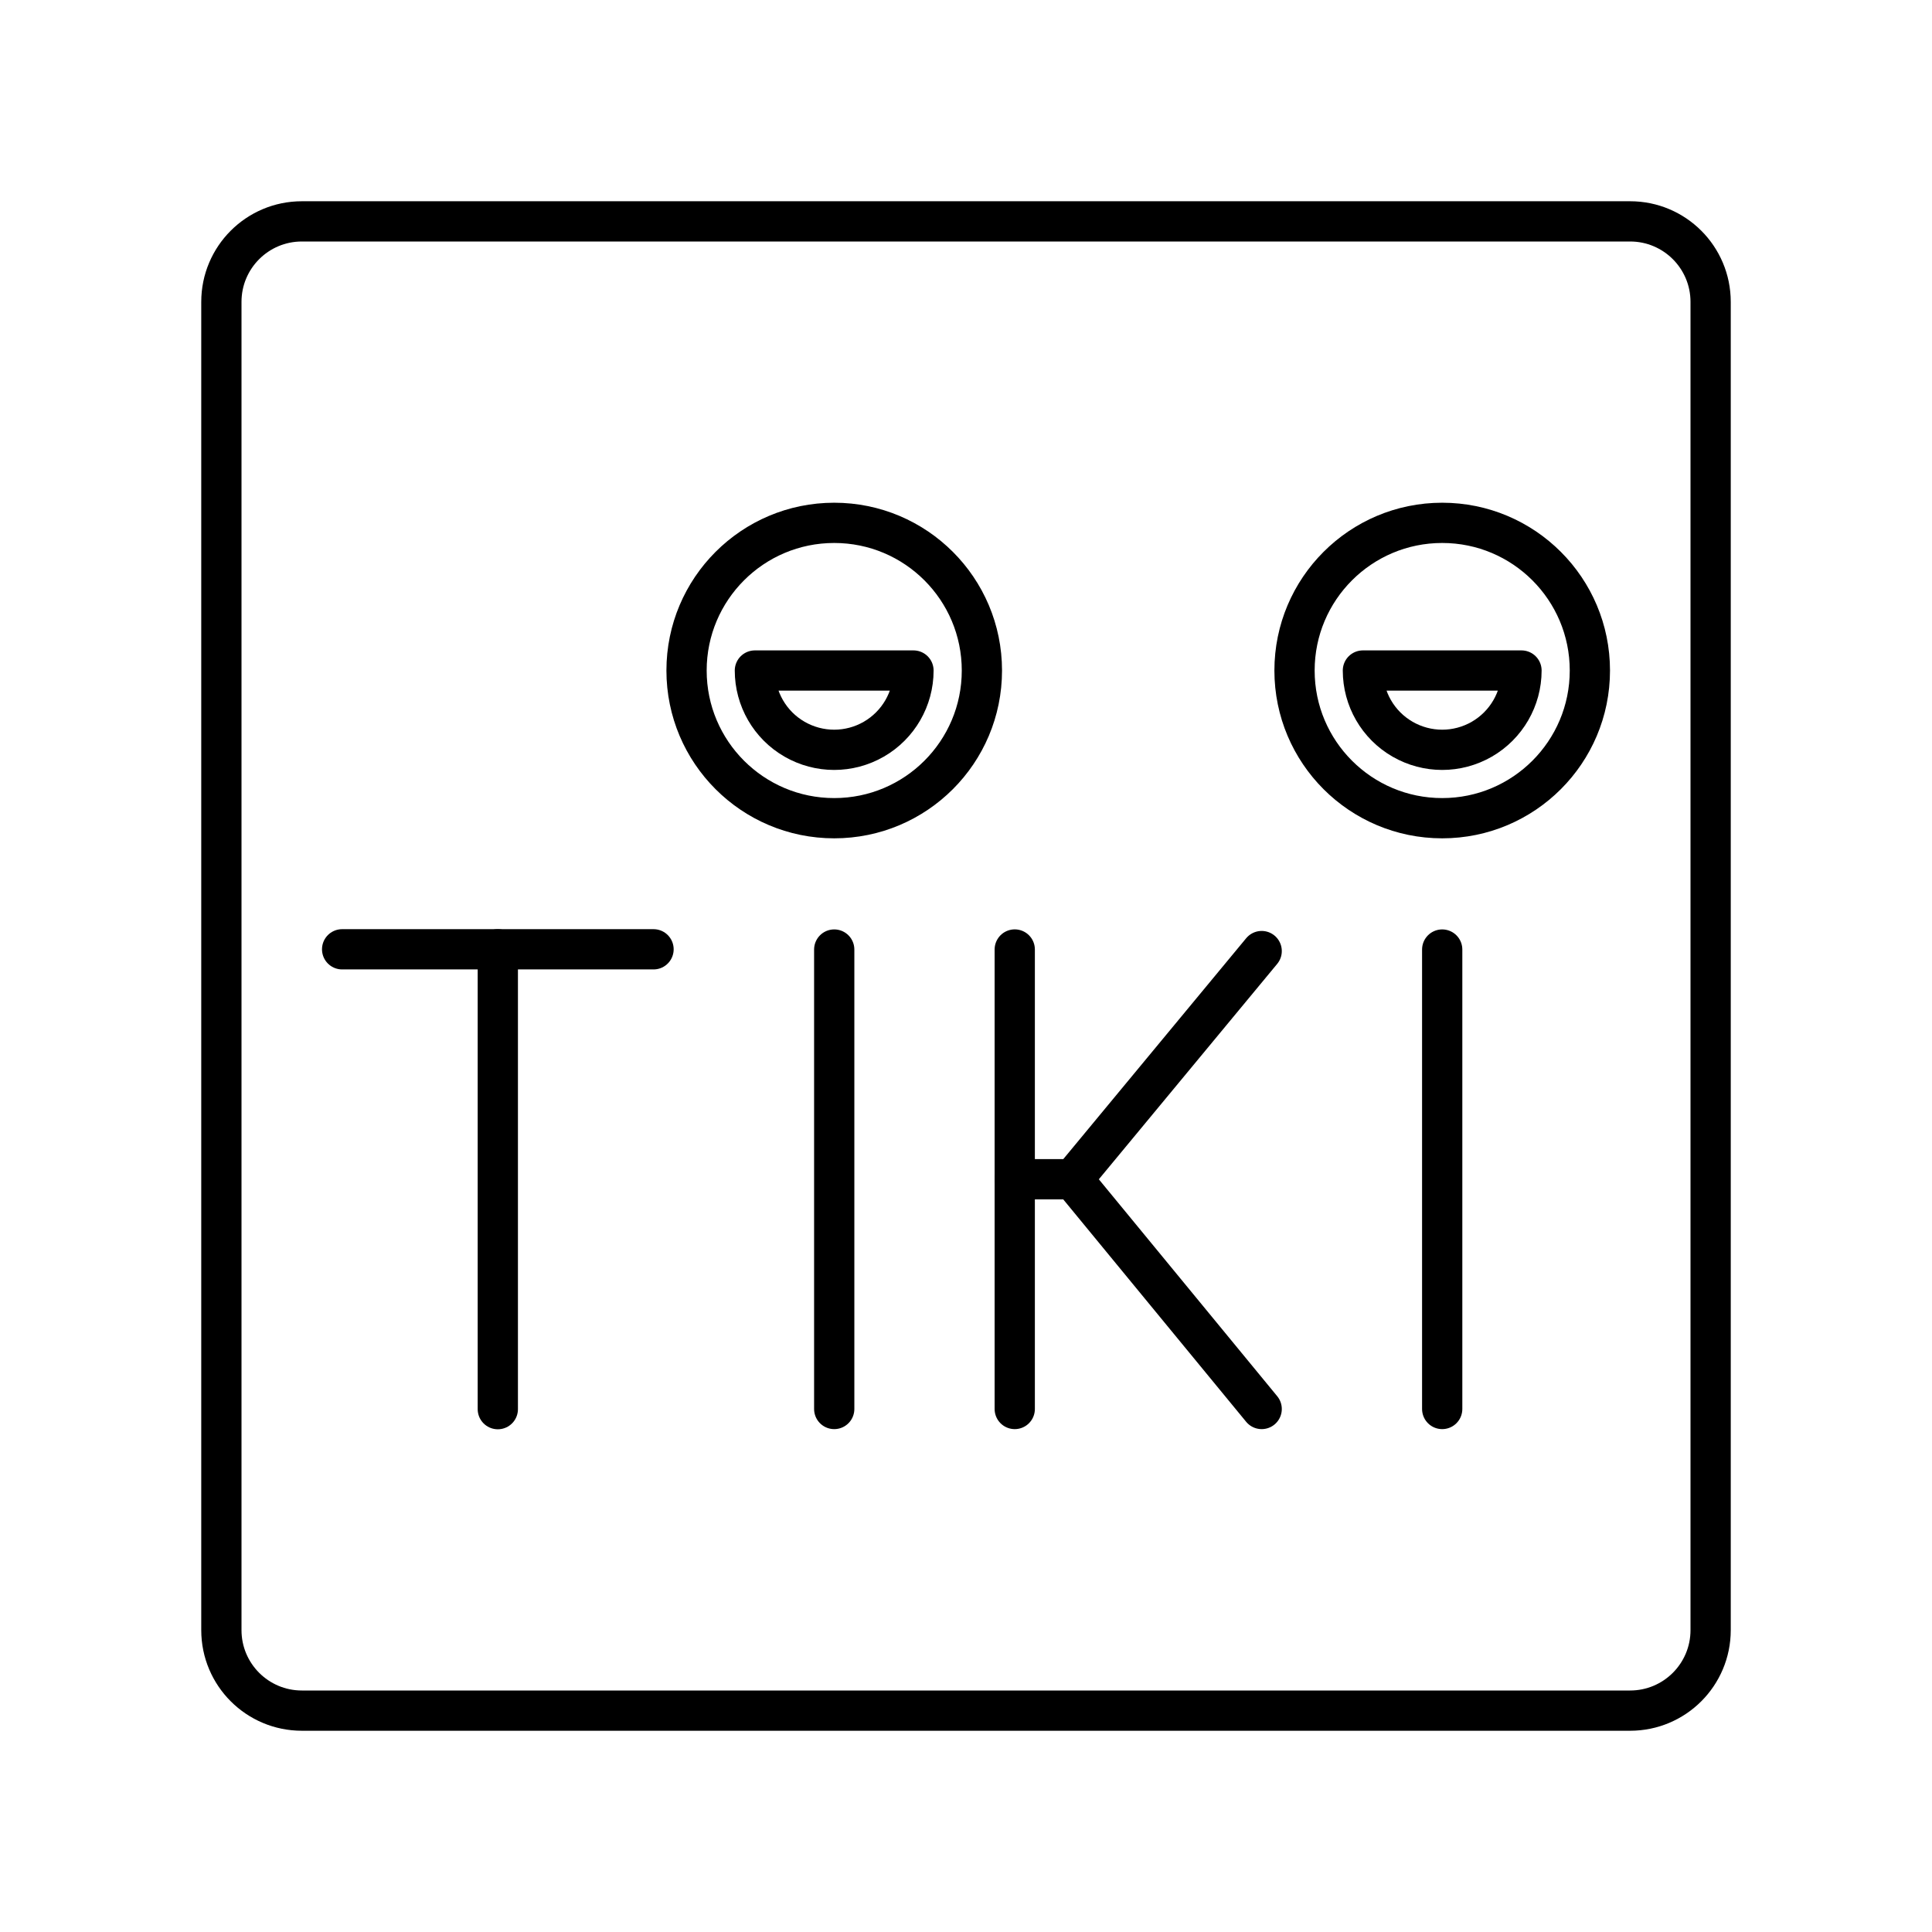 <?xml version="1.0" encoding="UTF-8"?>


<svg width="800px" height="800px" viewBox="0 0 48 48" id="b" xmlns="http://www.w3.org/2000/svg">

<defs>

<style>.e{fill:none;stroke:#000000;stroke-linecap:round;stroke-linejoin:round;}</style>

</defs>

<g>

<line class="e" x1="8.5" y1="23.585" x2="16.237" y2="23.585"/>

<line class="e" x1="12.368" y1="35.01" x2="12.368" y2="23.585"/>

<g>

<path class="e" d="m20.726,35.006v-11.415"/>

<path class="e" d="m35.831,35.006v-11.415"/>

<g>

<line class="e" x1="25.211" y1="23.59" x2="25.211" y2="35.006"/>

<polyline class="e" points="31.346 35.006 26.652 29.298 31.346 23.629"/>

<g>

<line class="e" x1="26.646" y1="29.298" x2="25.211" y2="29.298"/>

<circle class="e" cx="20.726" cy="16.659" r="3.669"/>

<path class="e" d="m22.695,16.659c0,.704-.376,1.354-.985,1.706-.61.352-1.36.352-1.97,0-.61-.352-.985-1.002-.985-1.706h3.94Z"/>

<circle class="e" cx="35.831" cy="16.659" r="3.669"/>

<path class="e" d="m37.801,16.659c0,.704-.376,1.354-.985,1.706-.61.352-1.36.352-1.97,0-.61-.352-.985-1.002-.985-1.706h3.94Z"/>

</g>

</g>

</g>

</g>

<g id="c">

<path id="d" class="e" d="m40.5,5.5H7.5c-1.105,0-2,.895-2,2v33c0,1.105.895,2,2,2h33c1.105,0,2-.895,2-2V7.5c0-1.105-.895-2-2-2Z"/>

</g>

</svg>